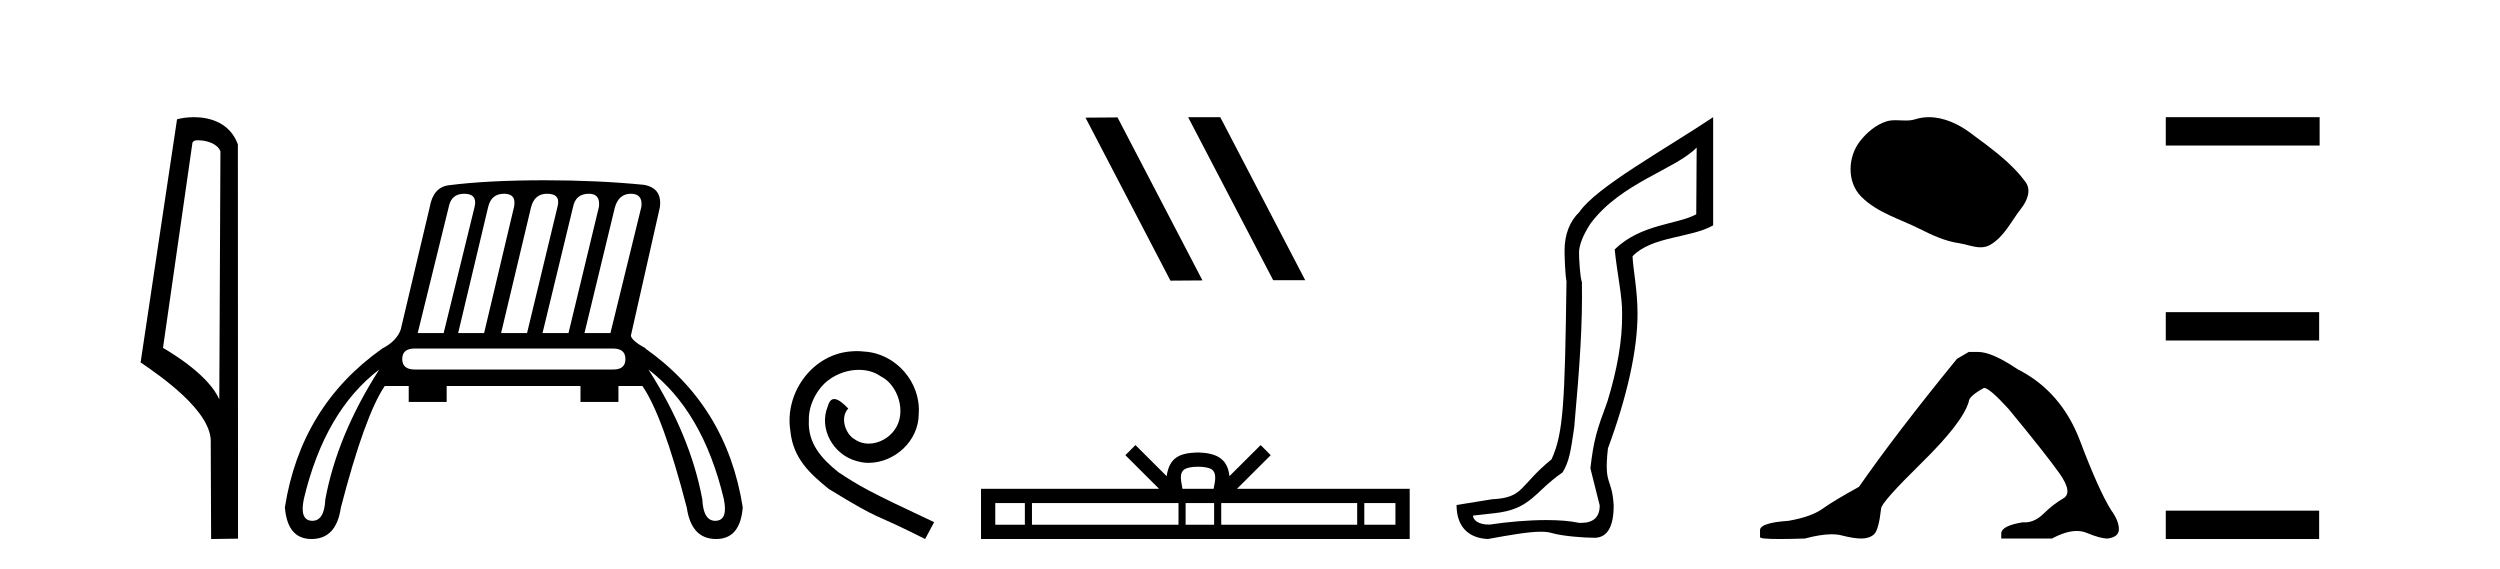 <?xml version='1.0' encoding='UTF-8' standalone='yes'?><svg xmlns='http://www.w3.org/2000/svg' xmlns:xlink='http://www.w3.org/1999/xlink' width='180.0' height='41.0' ><path d='M 14.259 10.1 C 14.884 10.1 15.648 10.34 15.871 10.89 L 15.789 28.751 L 15.789 28.751 C 15.473 28.034 14.531 26.699 11.736 25.046 L 13.858 10.263 C 13.958 10.157 13.955 10.1 14.259 10.1 ZM 15.789 28.751 L 15.789 28.751 C 15.789 28.751 15.789 28.751 15.789 28.751 L 15.789 28.751 L 15.789 28.751 ZM 13.962 8.437 C 13.484 8.437 13.053 8.505 12.747 8.588 L 10.124 26.094 C 11.512 27.044 15.325 29.648 15.173 31.91 L 15.201 38.809 L 17.138 38.783 L 17.127 10.393 C 16.551 8.837 15.12 8.437 13.962 8.437 Z' style='fill:#000000;stroke:none' /><path d='M 33.418 13.95 Q 34.389 13.95 34.173 14.885 L 31.944 23.98 L 30.075 23.98 L 32.304 14.921 Q 32.484 13.95 33.418 13.95 ZM 36.294 13.95 Q 37.193 13.95 37.013 14.885 L 34.856 23.98 L 32.987 23.98 L 35.144 14.921 Q 35.36 13.95 36.294 13.95 ZM 39.386 13.95 Q 40.393 13.95 40.141 14.885 L 37.948 23.98 L 36.079 23.98 L 38.236 14.921 Q 38.487 13.95 39.386 13.95 ZM 42.406 13.95 Q 43.233 13.95 43.125 14.885 L 40.932 23.98 L 39.062 23.98 L 41.255 14.921 Q 41.435 13.95 42.406 13.95 ZM 45.425 13.95 Q 46.288 13.95 46.18 14.885 L 43.952 23.98 L 42.082 23.98 L 44.275 14.921 Q 44.563 13.95 45.425 13.95 ZM 44.131 25.094 Q 45.03 25.094 45.03 25.849 Q 45.03 26.604 44.167 26.604 L 29.859 26.604 Q 28.961 26.604 28.961 25.849 Q 28.961 25.094 29.859 25.094 ZM 27.307 26.604 Q 24.287 31.314 23.424 35.951 Q 23.354 37.498 22.493 37.498 Q 22.474 37.498 22.454 37.497 Q 21.555 37.461 21.879 35.915 Q 23.388 29.588 27.307 26.604 ZM 46.684 26.604 Q 50.602 29.588 52.112 35.915 Q 52.436 37.461 51.537 37.497 Q 51.517 37.498 51.497 37.498 Q 50.637 37.498 50.566 35.951 Q 49.703 31.314 46.684 26.604 ZM 39.242 12.979 Q 35.108 12.979 32.304 13.339 Q 31.189 13.483 30.938 14.921 L 28.853 23.728 Q 28.565 24.555 27.523 25.094 Q 21.663 29.229 20.512 36.526 Q 20.691 38.809 22.426 38.809 Q 22.44 38.809 22.454 38.809 Q 24.215 38.791 24.539 36.562 Q 26.264 29.912 27.702 27.791 L 29.428 27.791 L 29.428 28.941 L 32.16 28.941 L 32.16 27.791 L 41.795 27.791 L 41.795 28.941 L 44.527 28.941 L 44.527 27.791 L 46.252 27.791 Q 47.726 29.912 49.452 36.562 Q 49.775 38.791 51.537 38.809 Q 51.551 38.809 51.564 38.809 Q 53.3 38.809 53.478 36.526 Q 52.328 29.229 46.468 25.094 L 46.504 25.094 Q 45.461 24.519 45.425 24.16 L 47.511 14.921 Q 47.69 13.519 46.324 13.303 Q 43.017 12.979 39.242 12.979 Z' style='fill:#000000;stroke:none' /><path d='M 61.689 25.279 C 61.501 25.279 61.313 25.297 61.125 25.314 C 58.409 25.604 56.479 28.354 56.906 31.019 C 57.094 33.001 58.324 34.111 59.673 35.205 C 63.688 37.665 62.56 36.759 66.609 38.809 L 67.258 37.596 C 62.441 35.341 61.86 34.983 60.356 33.992 C 59.126 33.001 58.153 31.908 58.238 30.251 C 58.204 29.106 58.887 27.927 59.656 27.364 C 60.271 26.902 61.057 26.629 61.826 26.629 C 62.406 26.629 62.953 26.766 63.431 27.107 C 64.644 27.705 65.311 29.687 64.422 30.934 C 64.012 31.532 63.278 31.942 62.543 31.942 C 62.184 31.942 61.826 31.839 61.518 31.617 C 60.903 31.276 60.442 30.08 61.074 29.414 C 60.784 29.106 60.374 28.73 60.066 28.73 C 59.861 28.73 59.707 28.884 59.605 29.243 C 58.921 30.883 60.015 32.745 61.655 33.189 C 61.945 33.274 62.236 33.326 62.526 33.326 C 64.405 33.326 66.148 31.754 66.148 29.807 C 66.318 27.534 64.508 25.45 62.236 25.314 C 62.065 25.297 61.877 25.279 61.689 25.279 Z' style='fill:#000000;stroke:none' /><path d='M 85.587 8.437 L 85.553 8.454 L 91.669 20.173 L 93.975 20.173 L 87.859 8.437 ZM 80.462 8.454 L 78.156 8.471 L 84.272 20.207 L 86.578 20.19 L 80.462 8.454 Z' style='fill:#000000;stroke:none' /><path d='M 86.259 33.604 C 86.759 33.604 87.06 33.689 87.216 33.778 C 87.67 34.068 87.454 34.761 87.381 35.195 L 85.136 35.195 C 85.082 34.752 84.837 34.076 85.301 33.778 C 85.457 33.689 85.758 33.604 86.259 33.604 ZM 73.79 36.222 L 73.79 37.782 L 71.66 37.782 L 71.66 36.222 ZM 84.852 36.222 L 84.852 37.782 L 74.302 37.782 L 74.302 36.222 ZM 87.417 36.222 L 87.417 37.782 L 85.364 37.782 L 85.364 36.222 ZM 97.717 36.222 L 97.717 37.782 L 87.929 37.782 L 87.929 36.222 ZM 100.471 36.222 L 100.471 37.782 L 98.23 37.782 L 98.23 36.222 ZM 81.752 32.045 L 81.027 32.773 L 83.455 35.195 L 70.633 35.195 L 70.633 38.809 L 101.498 38.809 L 101.498 35.195 L 89.062 35.195 L 91.491 32.773 L 90.765 32.045 L 88.519 34.284 C 88.385 32.927 87.455 32.615 86.259 32.577 C 84.981 32.611 84.196 32.9 83.998 34.284 L 81.752 32.045 Z' style='fill:#000000;stroke:none' /><path d='M 122.16 10.624 L 122.13 15.428 C 120.811 16.168 118.133 16.111 116.258 17.962 C 116.444 19.79 116.815 21.341 116.792 22.614 C 116.815 24.534 116.431 26.629 115.737 28.897 C 114.95 31.026 114.75 31.665 114.508 33.716 L 115.179 36.395 C 115.179 37.23 114.73 37.648 113.831 37.648 C 113.784 37.648 113.736 37.647 113.686 37.644 C 113.032 37.504 112.214 37.445 111.329 37.445 C 110.021 37.445 108.565 37.575 107.268 37.768 C 107.241 37.769 107.214 37.769 107.188 37.769 C 106.454 37.769 106.075 37.459 106.053 37.124 L 107.563 36.954 C 110.24 36.68 110.454 35.425 112.508 34.01 C 112.971 33.246 113.088 32.553 113.343 30.771 C 113.759 26.166 113.944 23.326 113.898 20.317 C 113.759 19.947 113.69 18.598 113.69 18.205 C 113.69 17.65 113.967 16.944 114.523 16.087 C 116.721 13.148 120.633 12.197 122.16 10.624 ZM 123.347 8.437 C 119.812 10.791 114.928 13.483 113.724 15.254 C 113.007 15.949 112.648 16.886 112.648 18.066 C 112.648 18.46 112.695 19.832 112.787 20.248 C 112.671 28.973 112.57 31.201 111.71 33.072 C 109.357 34.99 109.75 35.836 107.424 35.947 L 104.872 36.36 C 104.872 37.818 105.625 38.74 107.129 38.809 C 108.801 38.502 110.071 38.285 110.938 38.285 C 111.247 38.285 111.504 38.313 111.711 38.373 C 112.498 38.605 114.033 38.721 114.866 38.721 C 115.746 38.674 116.185 37.899 116.185 36.395 C 116.07 34.335 115.464 35.028 115.771 32.284 C 117.16 28.535 117.902 25.182 117.902 22.614 C 117.902 20.855 117.589 19.466 117.543 18.448 C 118.955 16.99 121.727 17.152 123.347 16.226 L 123.347 8.437 Z' style='fill:#000000;stroke:none' /><path d='M 138.884 8.437 C 138.553 8.437 138.221 8.484 137.894 8.588 C 137.673 8.659 137.446 8.677 137.217 8.677 C 136.973 8.677 136.727 8.656 136.483 8.656 C 136.255 8.656 136.029 8.674 135.81 8.745 C 135.06 8.987 134.414 9.539 133.927 10.157 C 133.041 11.281 132.951 13.104 134.017 14.168 C 135.182 15.33 136.805 15.767 138.231 16.487 C 139.123 16.937 140.04 17.361 141.037 17.506 C 141.545 17.581 142.082 17.806 142.6 17.806 C 142.839 17.806 143.074 17.758 143.3 17.626 C 144.313 17.033 144.821 15.906 145.522 15.011 C 145.945 14.471 146.278 13.707 145.838 13.105 C 144.789 11.67 143.295 10.637 141.882 9.579 C 141.023 8.935 139.96 8.437 138.884 8.437 Z' style='fill:#000000;stroke:none' /><path d='M 141.751 25.34 L 140.9 25.837 Q 136.505 31.224 133.846 35.052 Q 132.039 36.045 131.224 36.629 Q 130.408 37.214 128.778 37.498 Q 126.722 37.64 126.722 38.171 L 126.722 38.207 L 126.722 38.668 Q 126.698 38.809 128.14 38.809 Q 128.861 38.809 129.948 38.774 Q 131.105 38.467 131.885 38.467 Q 132.275 38.467 132.57 38.543 Q 133.457 38.774 134.024 38.774 Q 134.591 38.774 134.928 38.473 Q 135.264 38.171 135.441 36.612 Q 135.441 36.186 138.383 33.298 Q 141.325 30.409 141.751 28.92 Q 141.751 28.53 142.849 27.928 Q 143.239 27.928 144.622 29.452 Q 147.315 32.713 148.29 34.095 Q 149.265 35.478 148.556 35.885 Q 147.847 36.293 147.138 36.984 Q 146.495 37.611 145.794 37.611 Q 145.722 37.611 145.65 37.604 Q 144.09 37.852 144.09 38.419 L 144.09 38.774 L 147.741 38.774 Q 148.757 38.23 149.529 38.23 Q 149.915 38.23 150.24 38.366 Q 151.214 38.774 151.746 38.774 Q 152.561 38.668 152.561 38.1 Q 152.561 37.498 151.994 36.718 Q 151.108 35.3 149.761 31.738 Q 148.414 28.176 145.26 26.581 Q 143.417 25.34 142.424 25.34 Z' style='fill:#000000;stroke:none' /><path d='M 155.936 8.437 L 155.936 10.479 L 167.013 10.479 L 167.013 8.437 ZM 155.936 22.475 L 155.936 24.516 L 166.979 24.516 L 166.979 22.475 ZM 155.936 36.767 L 155.936 38.809 L 166.979 38.809 L 166.979 36.767 Z' style='fill:#000000;stroke:none' /></svg>